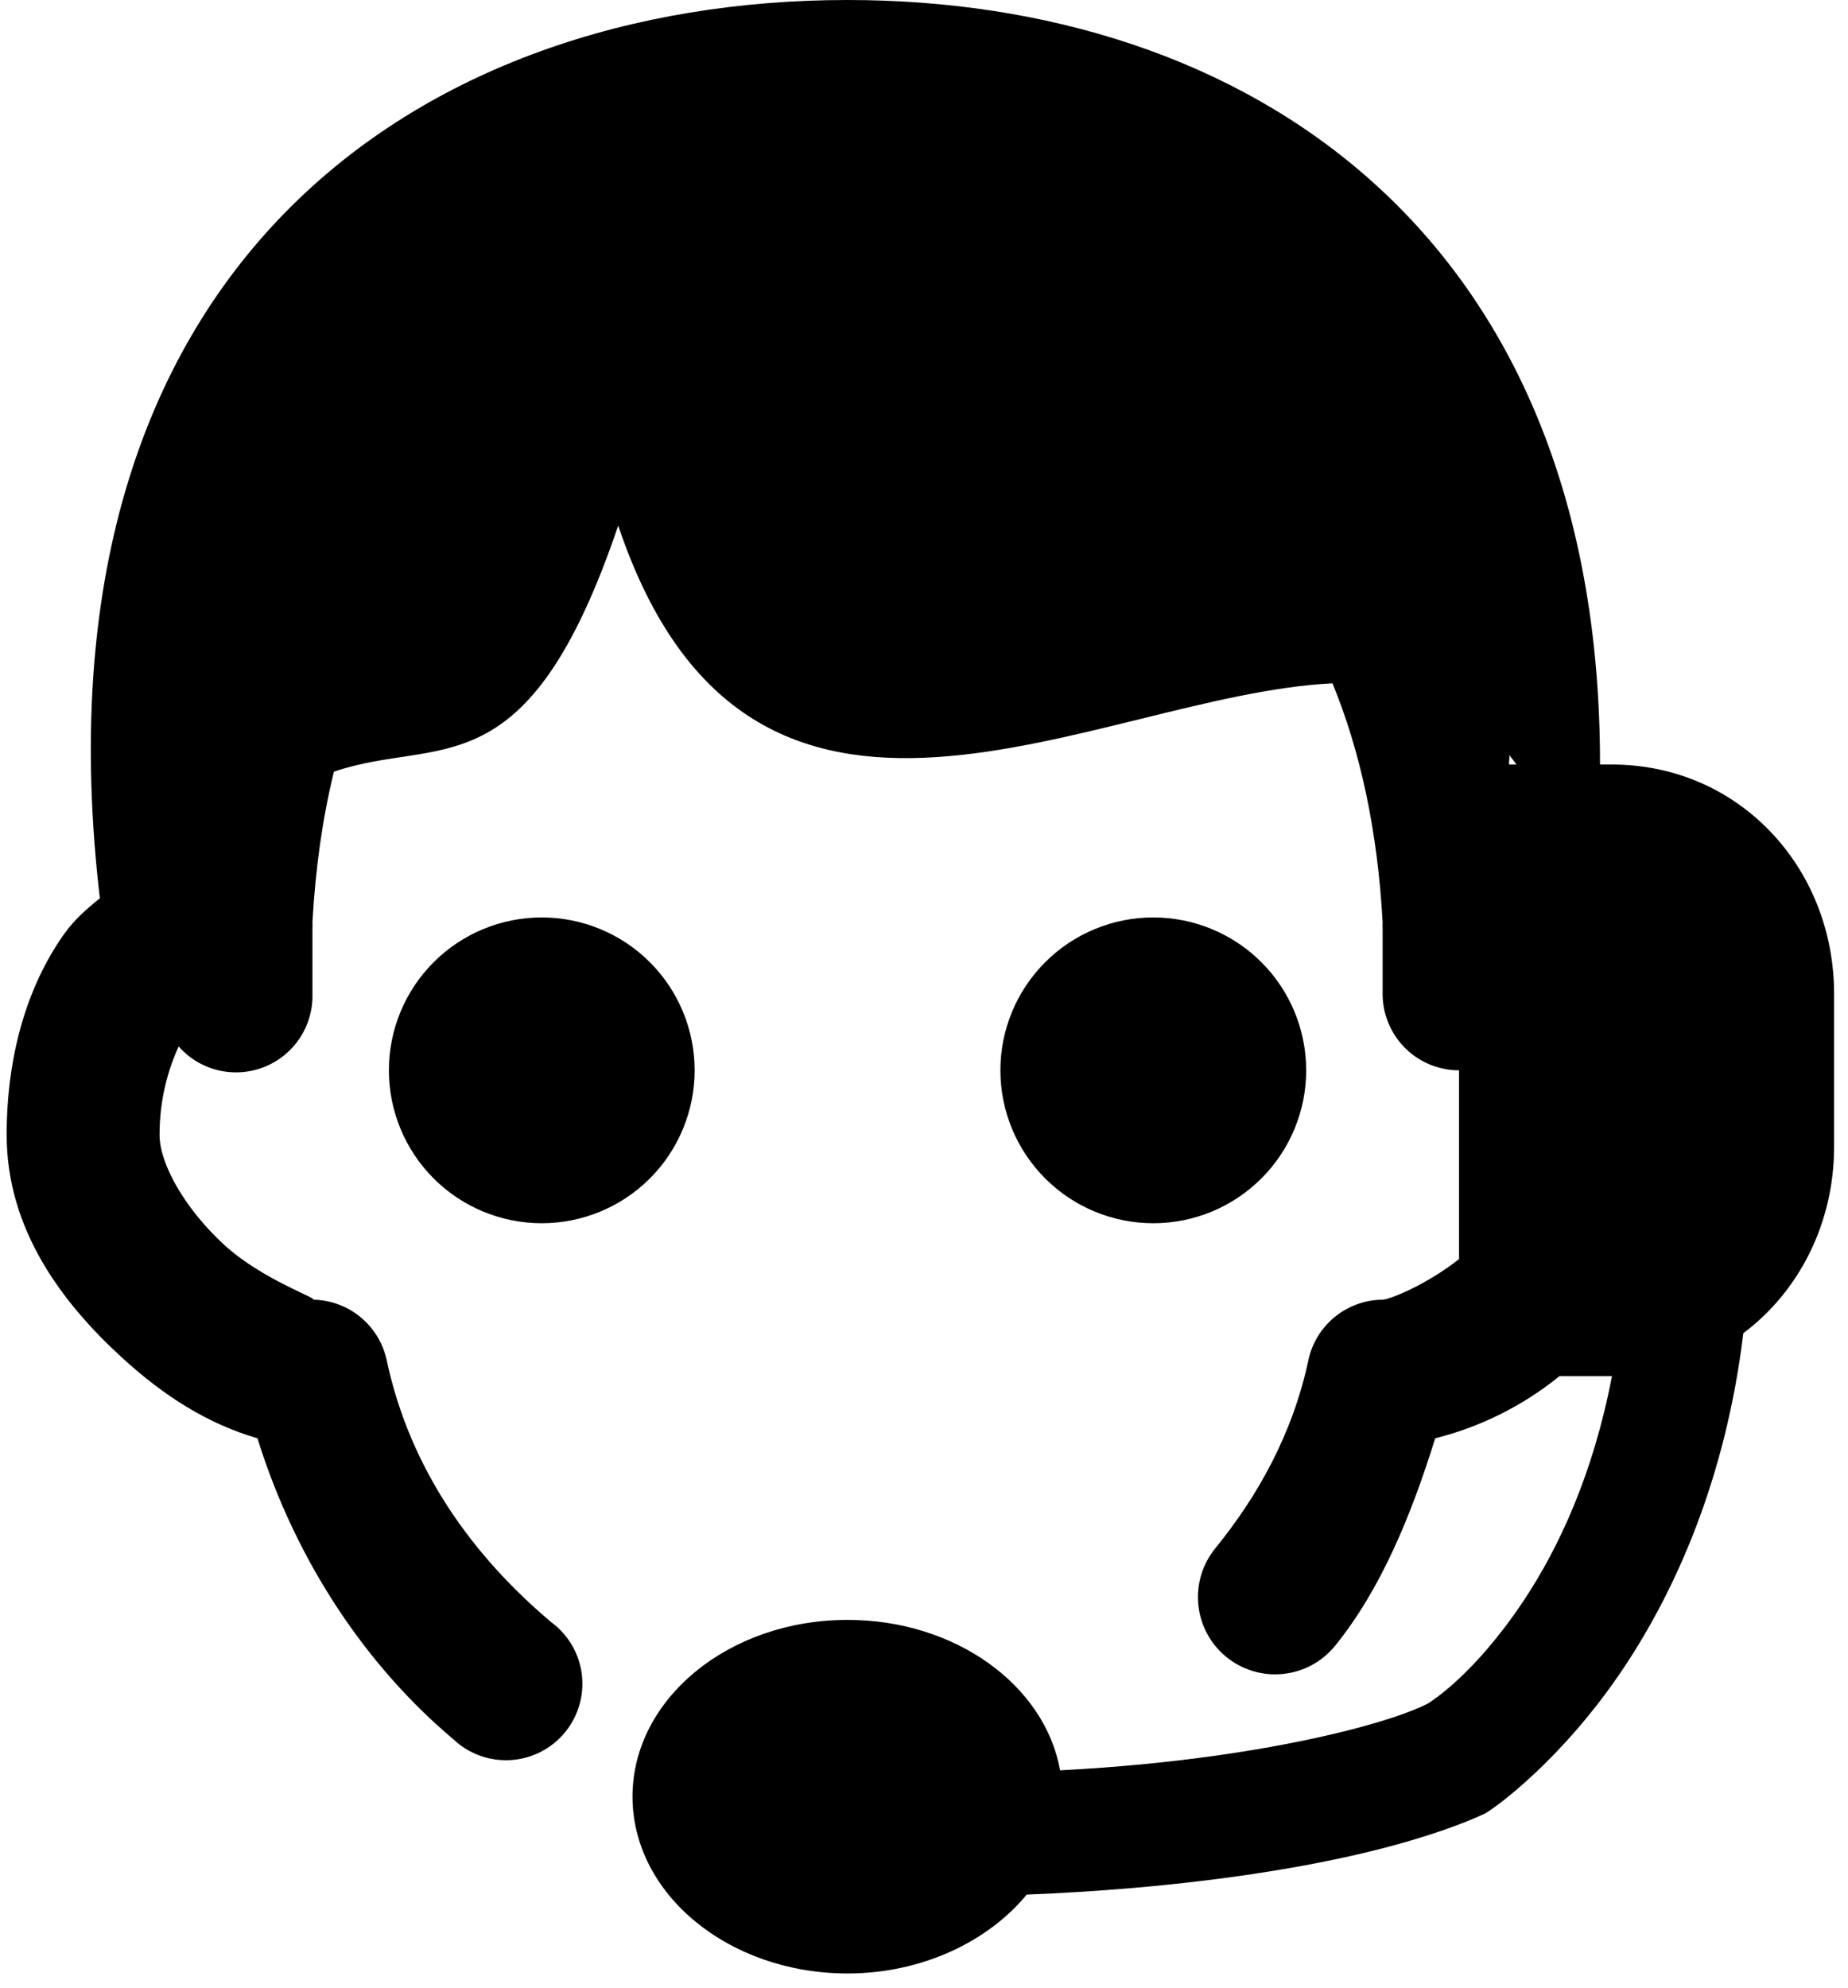 <svg width="53" height="57" viewBox="0 0 53 57" fill="none" xmlns="http://www.w3.org/2000/svg">
<path d="M24.307 0C12.056 0 0.735 7.623 2.864 25.76C2.485 26.062 2.118 26.387 1.836 26.788C0.733 28.344 0.191 30.368 0.191 32.543C0.191 35.272 1.801 37.372 3.48 38.913C4.708 40.042 5.964 40.83 7.384 41.244C8.502 44.839 10.561 47.821 13.003 49.875C13.22 50.081 13.478 50.24 13.759 50.343C14.04 50.445 14.339 50.489 14.638 50.472C14.936 50.455 15.228 50.376 15.496 50.242C15.763 50.107 16 49.919 16.192 49.69C16.384 49.461 16.527 49.194 16.612 48.907C16.697 48.62 16.723 48.319 16.687 48.022C16.652 47.725 16.556 47.438 16.405 47.18C16.254 46.921 16.052 46.696 15.812 46.519C13.606 44.662 11.762 42.182 11.085 38.981C10.976 38.498 10.707 38.066 10.322 37.755C9.936 37.444 9.456 37.273 8.961 37.269C9.23 37.269 7.544 36.721 6.426 35.693C5.308 34.665 4.576 33.38 4.576 32.543C4.576 31.525 4.819 30.675 5.124 30.008C5.422 30.346 5.817 30.584 6.254 30.69C6.692 30.796 7.152 30.764 7.571 30.599C7.99 30.435 8.349 30.145 8.597 29.769C8.846 29.393 8.973 28.95 8.961 28.5V26.65C8.964 26.581 8.964 26.512 8.961 26.444C9.048 24.881 9.254 23.443 9.577 22.129C12.6 21.09 15.117 22.776 17.73 15.072C21.544 26.413 31.423 19.926 38.215 19.595C39.013 21.535 39.508 23.815 39.653 26.444C39.65 26.512 39.65 26.581 39.653 26.65V28.5C39.653 29.081 39.884 29.639 40.295 30.05C40.706 30.461 41.264 30.692 41.845 30.692V36.105C40.894 36.853 39.839 37.269 39.653 37.269C39.157 37.273 38.678 37.444 38.292 37.755C37.906 38.066 37.637 38.498 37.529 38.981C37.081 41.099 36.086 42.882 34.858 44.394C34.674 44.619 34.536 44.878 34.451 45.156C34.367 45.435 34.338 45.727 34.367 46.016C34.396 46.306 34.481 46.587 34.618 46.843C34.755 47.099 34.941 47.326 35.166 47.511C35.391 47.695 35.65 47.833 35.928 47.918C36.207 48.002 36.499 48.031 36.788 48.002C37.078 47.973 37.359 47.888 37.615 47.751C37.871 47.614 38.098 47.427 38.283 47.203C39.598 45.583 40.471 43.462 41.161 41.244C42.465 40.917 43.681 40.309 44.724 39.462H46.23C45.693 42.27 44.704 44.39 43.696 45.903C42.271 48.04 41.043 48.788 40.955 48.847C40.892 48.88 40.113 49.307 37.871 49.807C36.161 50.186 33.699 50.592 30.404 50.765C29.963 48.321 27.402 46.451 24.307 46.451C20.9 46.451 18.14 48.72 18.14 51.519C18.14 54.319 20.902 56.59 24.307 56.59C26.436 56.59 28.336 55.678 29.446 54.328C33.501 54.165 36.584 53.701 38.695 53.231C41.295 52.655 42.597 51.999 42.597 51.999C42.669 51.957 42.739 51.911 42.806 51.861C42.806 51.861 44.761 50.535 46.572 47.821C48.036 45.624 49.488 42.439 49.998 38.23C51.594 37.035 52.601 35.081 52.601 32.885V28.5C52.601 24.867 49.86 21.923 46.23 21.923H45.888C45.897 6.581 35.65 0 24.307 0ZM43.283 21.649C43.349 21.741 43.426 21.824 43.489 21.923H43.283C43.266 21.833 43.303 21.739 43.283 21.649ZM15.538 26.308C14.375 26.308 13.259 26.77 12.437 27.592C11.615 28.414 11.153 29.529 11.153 30.692C11.153 31.855 11.615 32.97 12.437 33.793C13.259 34.615 14.375 35.077 15.538 35.077C16.7 35.077 17.816 34.615 18.638 33.793C19.46 32.97 19.922 31.855 19.922 30.692C19.922 29.529 19.46 28.414 18.638 27.592C17.816 26.77 16.7 26.308 15.538 26.308ZM33.076 26.308C31.913 26.308 30.798 26.77 29.976 27.592C29.153 28.414 28.691 29.529 28.691 30.692C28.691 31.855 29.153 32.97 29.976 33.793C30.798 34.615 31.913 35.077 33.076 35.077C34.239 35.077 35.354 34.615 36.176 33.793C36.999 32.97 37.461 31.855 37.461 30.692C37.461 29.529 36.999 28.414 36.176 27.592C35.354 26.77 34.239 26.308 33.076 26.308Z" fill="black"/>
</svg>
